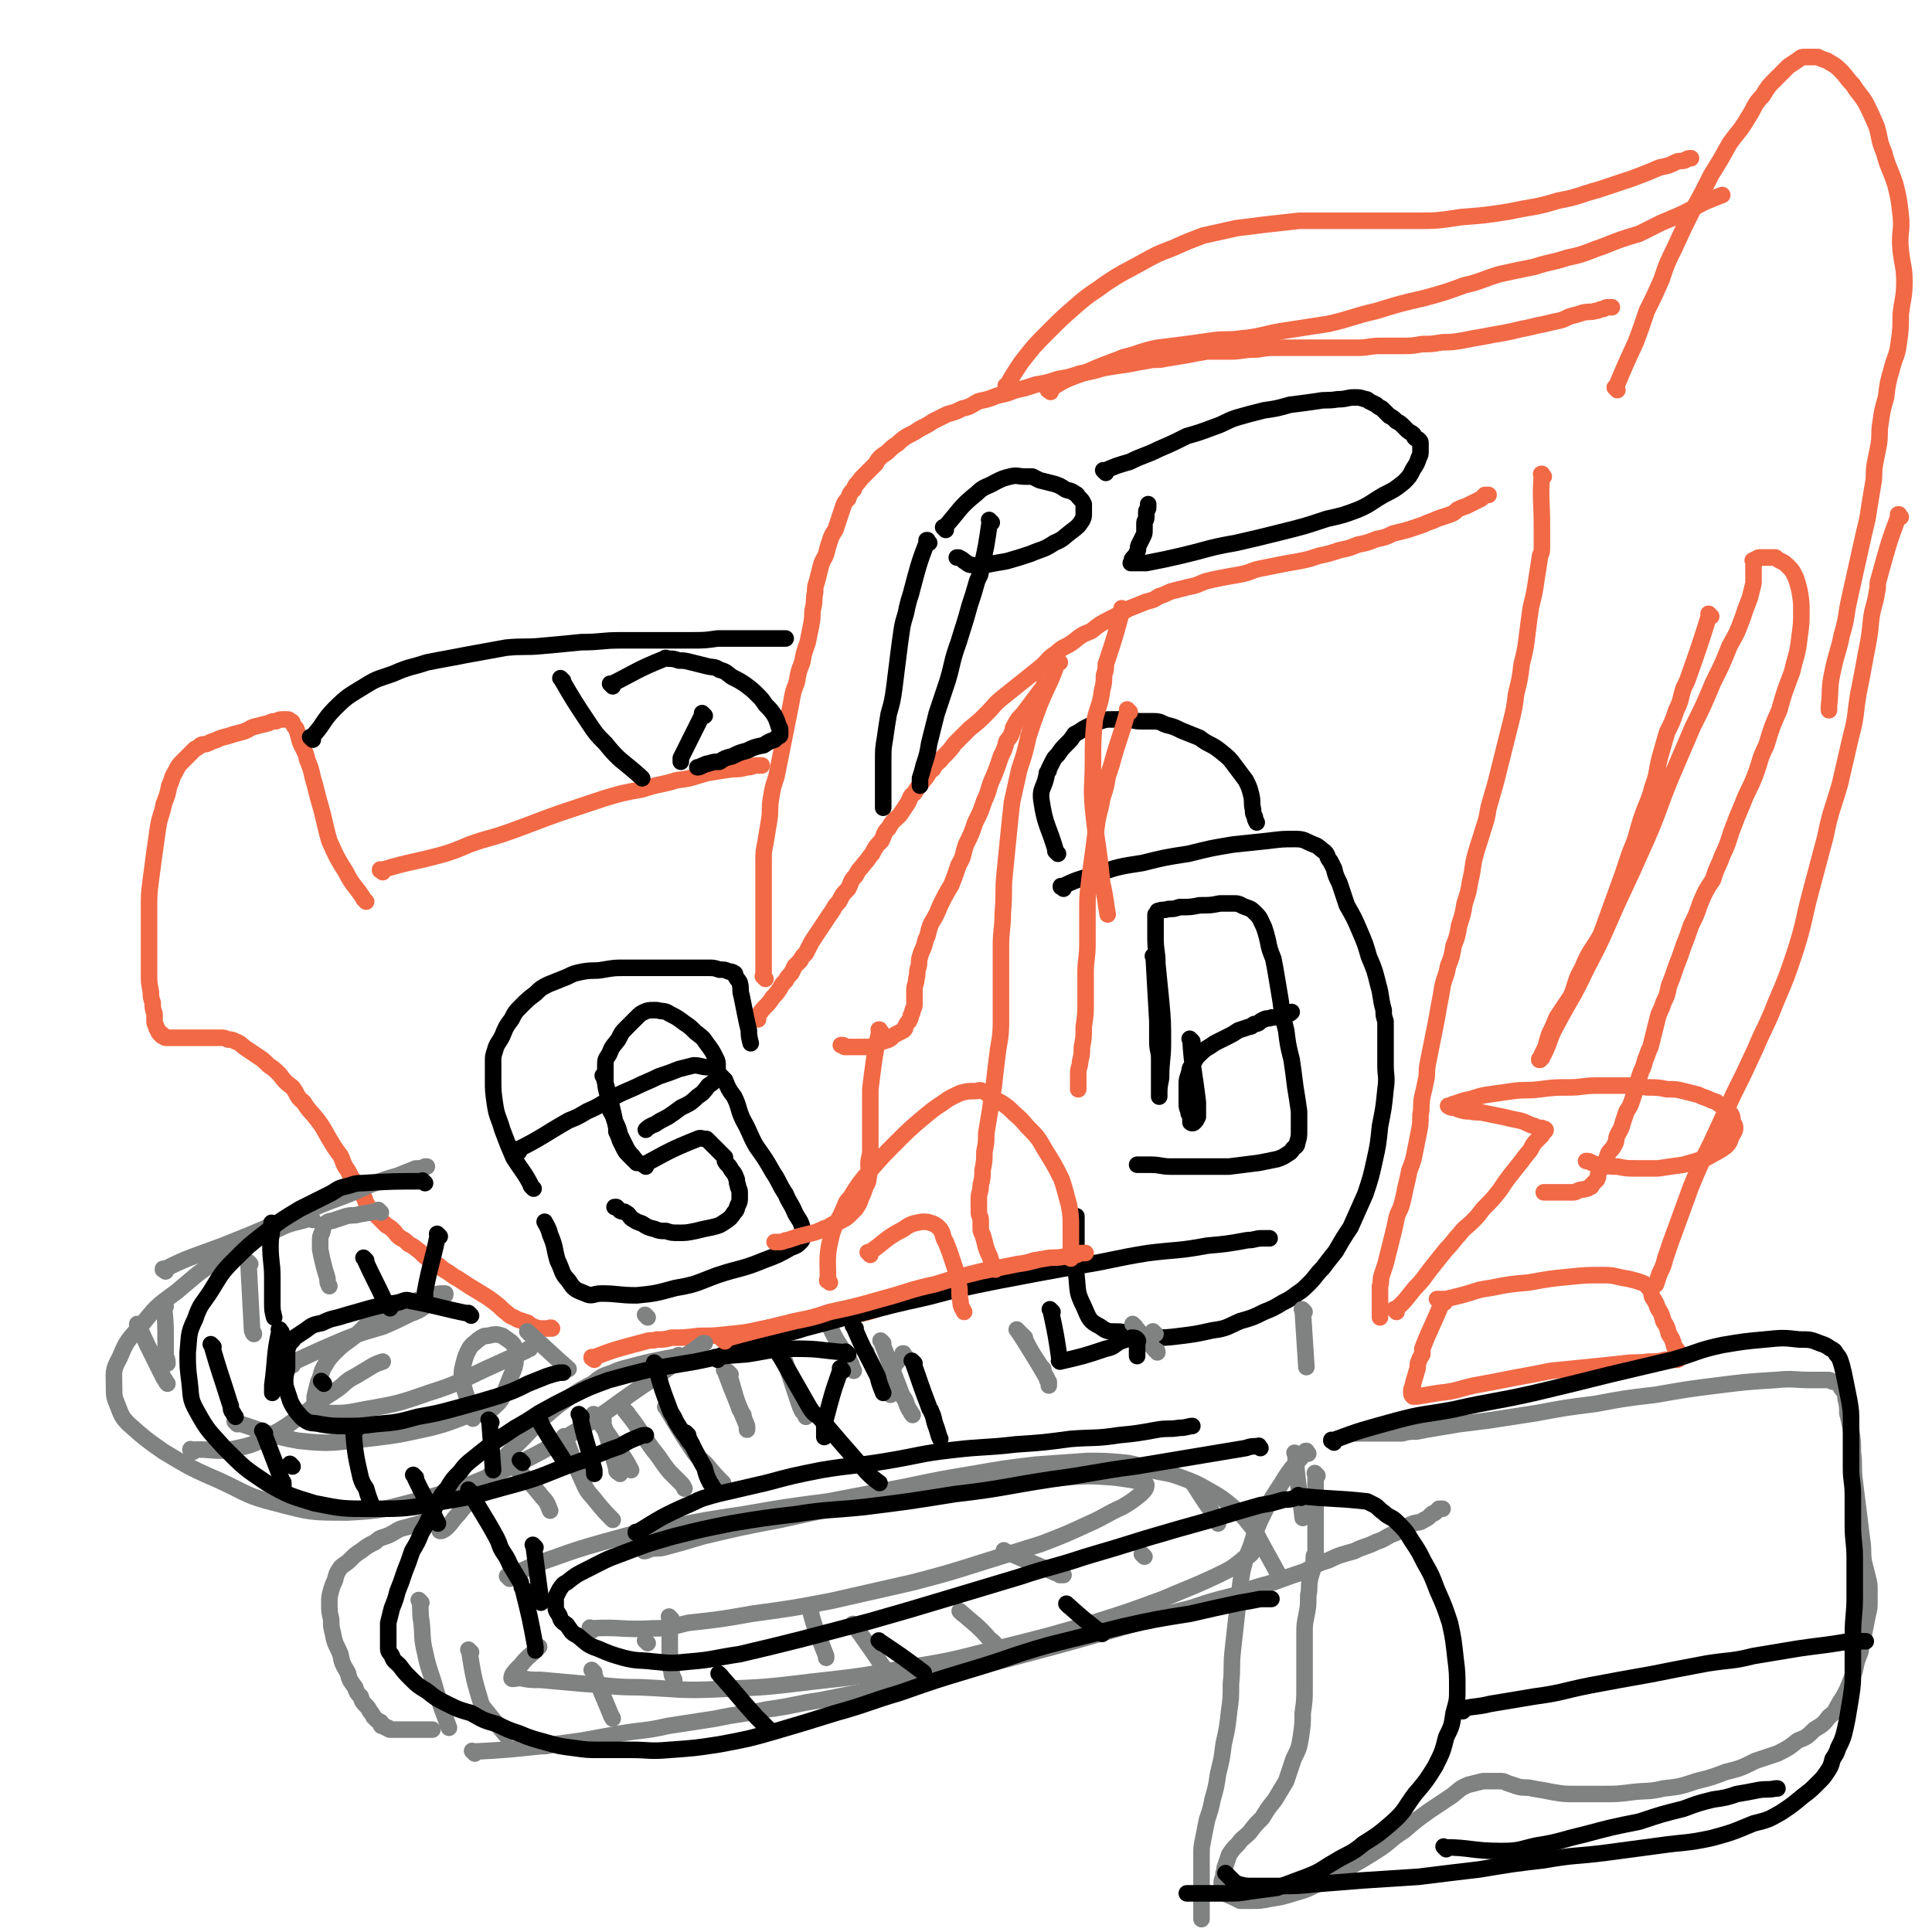 <svg viewBox='0 0 1050 1050' version='1.1' xmlns='http://www.w3.org/2000/svg' xmlns:xlink='http://www.w3.org/1999/xlink'><g fill='none' stroke='#F26946' stroke-width='9' stroke-linecap='round' stroke-linejoin='round'><path d='M416,532c-1,-1 -1,-1 -1,-1 -1,-1 0,0 0,0 0,0 0,0 0,0 0,0 0,0 0,0 -1,-1 0,0 0,0 0,0 0,0 0,0 0,-13 0,-13 0,-26 0,-7 0,-7 0,-14 0,-2 0,-2 0,-5 0,0 0,0 0,-1 0,-1 0,-1 0,-2 0,-1 0,-1 0,-3 0,-2 0,-2 0,-4 0,-4 0,-4 0,-8 0,-5 0,-5 1,-10 1,-6 1,-6 2,-12 1,-6 0,-6 1,-12 1,-6 1,-6 3,-12 1,-5 1,-5 2,-10 1,-5 1,-5 2,-10 1,-5 1,-5 2,-10 1,-5 1,-5 2,-10 1,-6 1,-6 3,-11 1,-6 1,-6 3,-11 1,-6 1,-5 3,-11 1,-5 1,-5 2,-10 1,-5 0,-5 1,-9 1,-4 0,-4 1,-8 0,-3 0,-3 1,-6 1,-4 1,-4 2,-8 1,-4 2,-4 3,-7 1,-4 1,-4 2,-7 1,-3 1,-3 3,-6 1,-3 1,-3 2,-6 1,-3 1,-3 2,-6 1,-3 1,-3 3,-5 1,-3 1,-3 3,-5 1,-3 2,-3 4,-6 2,-2 2,-2 4,-4 2,-2 2,-2 4,-4 1,-2 1,-2 3,-4 1,-1 2,-1 4,-3 2,-2 2,-2 5,-4 2,-2 2,-2 5,-4 4,-2 4,-2 7,-4 4,-2 4,-2 7,-4 4,-2 4,-2 8,-4 4,-1 4,-1 8,-3 5,-1 5,-2 9,-4 5,-1 5,-1 10,-3 5,-1 5,-1 10,-3 5,-1 5,-1 11,-3 6,-1 6,-1 12,-3 6,-1 6,-1 12,-3 6,-1 6,-1 13,-3 6,-1 6,-1 13,-2 5,-1 5,-1 11,-2 4,-1 5,0 9,-1 6,-1 6,-1 12,-2 5,-1 5,-1 11,-2 6,0 6,0 13,0 6,0 6,-1 12,-1 5,0 5,-1 11,-1 6,0 6,0 12,0 6,0 6,0 12,0 5,0 5,0 11,0 5,0 5,0 11,0 6,0 6,-1 12,-1 6,0 6,0 12,0 5,0 5,0 11,-1 5,0 5,0 11,-1 5,0 5,0 11,-1 5,-1 5,-1 11,-2 5,-1 5,-1 11,-2 5,-1 5,-1 9,-2 5,-1 5,-1 9,-2 5,-1 5,-1 9,-2 5,-1 5,-1 9,-3 4,-1 4,-1 7,-2 4,-1 4,0 7,-1 2,0 2,-1 4,-1 1,0 1,-1 3,-1 1,0 1,0 2,0 '/><path d='M412,554c-1,-1 -1,-1 -1,-1 -1,-1 0,0 0,0 0,0 0,0 0,0 0,0 0,0 0,0 -1,-1 0,0 0,0 0,0 0,0 0,0 0,0 0,0 0,0 -1,-1 0,0 0,0 0,0 0,0 0,0 0,0 0,0 0,0 -1,-1 0,0 0,0 2,-2 2,-3 5,-6 2,-2 2,-2 4,-5 2,-2 2,-2 4,-5 1,-2 1,-2 3,-4 1,-2 1,-2 3,-4 1,-2 1,-2 2,-4 1,-1 1,-1 3,-3 1,-2 1,-2 3,-4 1,-2 1,-2 2,-4 1,-2 1,-2 3,-5 2,-3 2,-3 4,-6 2,-3 2,-3 4,-6 3,-4 2,-4 5,-7 2,-4 2,-4 5,-7 2,-4 1,-4 4,-7 2,-4 2,-3 5,-7 2,-2 2,-3 4,-5 2,-4 2,-4 5,-7 2,-4 1,-4 4,-7 2,-4 3,-4 6,-7 2,-3 2,-3 4,-6 2,-3 1,-4 4,-6 2,-4 3,-4 5,-7 3,-3 2,-4 5,-6 2,-4 3,-3 5,-6 4,-4 4,-4 7,-8 4,-4 4,-4 8,-8 5,-4 5,-4 9,-8 5,-5 4,-5 9,-9 5,-4 5,-4 10,-8 5,-4 5,-4 10,-8 5,-4 4,-5 9,-8 4,-4 5,-3 9,-6 5,-4 5,-4 10,-6 5,-4 5,-4 11,-7 4,-2 4,-2 9,-5 5,-2 5,-2 10,-4 4,-1 4,-1 7,-3 4,-1 4,-2 8,-3 4,-1 4,-1 8,-2 5,-1 4,-1 9,-3 4,-1 4,-1 9,-2 5,-1 6,-1 11,-2 5,-1 5,-2 10,-3 5,-1 5,-1 10,-2 5,-1 5,-1 11,-2 5,-1 5,-1 11,-3 5,-1 5,-1 11,-3 5,-1 5,-1 10,-3 5,-1 5,-1 10,-3 5,-1 5,-1 9,-3 4,-1 4,-1 8,-2 3,-1 3,-1 6,-2 3,-1 3,-1 5,-2 3,-1 3,-1 5,-2 3,-1 3,-1 6,-2 3,-1 3,-1 5,-3 2,-1 2,-1 5,-2 2,-1 2,-1 4,-2 2,-1 2,-1 4,-2 1,-1 1,-1 2,-2 1,0 1,0 2,0 '/><path d='M839,259c-1,-1 -1,-1 -1,-1 -1,-1 0,0 0,0 0,0 0,0 0,0 0,0 0,-1 0,0 -1,13 0,14 0,28 0,5 0,6 0,11 0,3 0,3 -1,5 -1,7 -1,7 -2,13 -1,7 -1,7 -3,15 -1,7 -1,7 -2,15 -1,8 -1,8 -3,16 -1,8 -1,8 -3,16 -1,8 -1,8 -3,16 -2,8 -2,8 -4,16 -2,8 -2,8 -4,16 -2,7 -2,7 -4,14 -1,6 -1,6 -3,12 -2,7 -2,6 -4,13 -2,7 -1,7 -3,15 -1,6 -1,6 -3,12 -1,6 -1,6 -3,12 -1,6 -1,6 -3,11 -1,6 -1,6 -3,11 -1,6 -2,6 -3,11 -1,6 -1,6 -2,11 -1,6 -1,6 -2,11 -1,5 -1,5 -2,10 -1,5 -1,5 -2,10 -1,5 0,5 -1,9 -1,5 -1,5 -2,9 -1,5 0,5 -1,10 0,5 0,5 -1,10 -1,5 -1,5 -2,10 -1,5 -1,5 -3,10 -1,5 -1,5 -2,9 -1,5 -1,5 -2,9 -1,4 -2,4 -3,8 -1,5 -1,5 -2,9 -1,4 -1,4 -2,8 -1,4 -1,4 -2,8 -1,3 -1,3 -2,6 -1,3 0,3 -1,6 0,3 0,3 0,6 0,1 0,1 0,3 0,1 0,1 0,2 0,0 0,0 0,1 0,1 0,1 0,3 0,1 0,1 0,2 '/><path d='M1033,281c-1,-1 -1,-1 -1,-1 -1,-1 0,0 0,0 0,0 0,0 0,0 0,0 0,-1 0,0 -6,16 -6,17 -11,35 -1,3 0,3 -1,7 -1,7 -2,7 -3,14 -1,10 -1,10 -3,20 -2,11 -2,11 -4,21 -2,12 -1,12 -4,23 -3,13 -3,13 -6,26 -4,14 -5,14 -8,29 -4,15 -4,15 -8,30 -4,15 -3,15 -8,31 -5,15 -5,15 -11,29 -5,13 -6,13 -11,25 -6,13 -6,13 -12,25 -6,13 -6,13 -12,26 -6,12 -6,12 -11,24 -4,11 -4,11 -8,22 -3,8 -3,8 -6,17 -1,4 -1,4 -3,8 -1,3 -1,3 -2,6 0,0 0,0 0,0 '/><path d='M879,212c-1,-1 -1,-1 -1,-1 -1,-1 0,0 0,0 0,0 0,0 0,0 0,0 0,0 0,0 -1,-1 0,0 0,0 0,0 0,0 0,0 5,-12 5,-12 11,-25 3,-8 3,-8 6,-17 4,-8 4,-8 8,-17 3,-9 3,-9 7,-17 5,-11 5,-11 10,-21 5,-9 5,-9 10,-19 5,-8 5,-8 10,-17 5,-7 6,-7 10,-14 4,-6 3,-7 8,-12 3,-5 3,-5 7,-9 4,-4 4,-4 7,-7 3,-2 3,-2 6,-4 1,-1 1,-1 3,-1 2,0 2,0 4,0 1,0 1,0 3,0 2,1 2,1 5,2 3,2 4,2 7,5 4,4 3,4 7,8 3,5 4,5 7,10 3,6 3,6 6,13 2,7 1,7 4,14 2,8 3,8 6,17 2,8 2,8 3,17 1,9 -1,9 0,19 1,9 2,9 2,17 0,9 -1,9 -2,18 0,7 0,8 -1,15 -1,8 -2,7 -4,15 -2,7 -2,7 -3,15 -2,7 -2,7 -3,14 -1,6 0,6 -1,12 -1,5 -1,5 -2,10 -1,6 0,6 -1,11 -1,6 -1,6 -2,12 -1,7 -1,7 -3,15 -2,9 -2,9 -4,18 -2,9 -2,9 -4,18 -2,9 -1,9 -4,19 -2,10 -3,10 -5,20 -2,9 -1,10 -2,19 0,1 0,1 0,2 '/><path d='M548,211c-1,-1 -1,-1 -1,-1 -1,-1 0,0 0,0 0,0 0,0 0,0 0,0 0,0 0,0 -1,-1 0,0 0,0 0,0 0,0 0,0 4,-7 4,-7 8,-13 7,-9 7,-9 15,-17 7,-7 7,-7 15,-14 8,-7 8,-6 16,-12 9,-6 10,-6 19,-11 9,-5 9,-5 17,-8 9,-4 9,-4 17,-7 9,-2 9,-2 18,-4 8,-1 8,-1 16,-2 9,-1 9,-1 18,-2 10,0 10,0 19,0 10,0 10,0 20,0 11,0 11,0 23,0 13,0 13,0 26,-2 13,-1 13,-1 26,-3 14,-3 14,-2 27,-6 11,-2 11,-3 22,-6 9,-3 9,-3 18,-6 8,-3 8,-3 15,-6 5,-1 5,-1 9,-3 2,-1 3,0 5,-1 1,-1 2,-1 3,-1 '/><path d='M571,213c-1,-1 -1,-1 -1,-1 -1,-1 0,0 0,0 0,0 0,0 0,0 0,0 -1,0 0,0 9,-6 10,-6 21,-10 9,-4 10,-4 20,-8 9,-2 8,-3 18,-5 8,-1 8,-1 16,-2 7,-1 7,-1 14,-2 8,-1 8,0 15,-1 11,-1 11,-2 22,-4 13,-2 13,-2 26,-4 13,-3 13,-4 26,-7 13,-4 13,-4 26,-7 11,-3 11,-3 22,-7 9,-2 9,-3 19,-6 9,-2 9,-2 19,-4 9,-3 9,-2 18,-5 10,-2 10,-3 19,-6 10,-4 10,-4 20,-7 6,-3 6,-3 12,-6 12,-5 12,-5 23,-11 5,-2 7,-3 10,-4 '/><path d='M930,335c-1,-1 -1,-1 -1,-1 -1,-1 0,0 0,0 0,0 0,0 0,0 0,0 0,0 0,0 -1,-1 0,0 0,0 0,0 0,0 0,0 -5,16 -5,16 -11,33 -1,3 -1,3 -3,7 -2,6 -1,6 -4,12 -2,6 -2,6 -5,12 -2,7 -2,7 -4,14 -2,8 -1,8 -4,16 -2,8 -3,8 -6,17 -3,9 -2,9 -6,18 -4,12 -4,12 -8,23 -4,11 -4,11 -8,22 -5,9 -6,8 -10,18 -4,7 -3,7 -6,15 -4,6 -4,6 -8,12 -2,5 -2,5 -4,9 -1,3 -1,3 -2,7 -1,2 -1,2 -2,4 0,1 0,1 0,2 0,0 -1,0 -1,0 0,0 0,1 0,1 0,0 0,0 0,0 0,0 0,0 0,0 -1,-1 0,0 0,0 0,0 0,0 0,0 0,0 -1,0 0,0 0,-2 1,-2 2,-3 4,-8 3,-9 7,-16 8,-15 9,-15 16,-30 9,-17 9,-18 17,-36 8,-17 8,-17 16,-35 7,-16 6,-16 13,-33 6,-14 6,-14 12,-28 6,-12 6,-12 11,-24 5,-10 5,-10 9,-20 4,-7 4,-7 7,-15 2,-6 2,-6 4,-11 1,-4 1,-4 2,-8 0,-3 0,-3 0,-6 0,-1 0,-1 0,-3 0,-1 0,-1 0,-3 0,0 0,0 0,0 0,0 0,0 0,0 0,0 0,0 0,0 -1,-1 0,0 0,0 0,0 0,-1 1,-1 0,0 0,0 1,0 0,0 0,-1 1,-1 1,0 1,0 3,0 1,0 1,0 2,0 1,0 1,0 2,0 1,0 1,0 2,0 1,1 1,1 3,2 2,1 2,1 4,3 2,2 2,2 4,6 1,3 1,3 2,7 1,6 1,6 1,11 0,7 0,7 -1,14 -1,10 -2,10 -4,19 -4,11 -4,10 -7,21 -4,9 -4,9 -7,19 -4,8 -3,8 -6,16 -3,8 -4,8 -7,16 -3,7 -3,7 -6,15 -2,6 -2,7 -5,13 -2,6 -3,6 -5,13 -4,6 -4,6 -7,13 -2,6 -2,6 -5,12 -2,6 -2,6 -4,11 -2,6 -2,6 -4,11 -2,6 -2,6 -4,11 -1,5 -1,5 -3,9 -1,4 -2,4 -3,8 -1,4 -1,4 -2,8 -1,4 -1,4 -2,8 -1,2 -1,2 -2,5 -1,2 -1,3 -2,6 -1,2 -1,2 -2,5 -1,3 -1,3 -2,7 -1,3 -1,3 -2,6 -1,3 -1,3 -3,6 -1,3 -1,3 -2,6 -1,4 -1,3 -3,7 -1,2 0,3 -2,6 -1,2 -2,2 -3,4 -1,3 -1,3 -2,6 -1,2 -2,2 -3,4 -1,2 0,2 -1,4 -1,1 -1,1 -2,2 0,0 0,0 -1,1 0,1 0,1 -1,1 -1,1 -1,1 -2,1 -2,1 -2,0 -4,1 -1,0 -1,1 -3,1 -2,0 -2,0 -4,0 -2,0 -2,0 -4,0 -1,0 -1,0 -2,0 -1,0 -1,0 -3,0 0,0 0,0 -1,0 -1,0 -1,0 -2,0 0,0 0,0 0,0 '/><path d='M759,713c-1,-1 -1,-1 -1,-1 -1,-1 0,0 0,0 0,0 0,0 0,0 0,0 0,0 0,0 -1,-1 0,0 0,0 0,0 0,0 0,0 0,0 0,0 0,0 -1,-1 0,0 0,0 0,0 0,0 0,0 0,0 0,0 0,0 -1,-1 0,0 0,0 6,-5 6,-6 11,-12 5,-5 5,-6 9,-11 4,-5 4,-5 8,-10 4,-4 4,-5 7,-8 3,-4 4,-4 7,-7 3,-3 3,-3 6,-7 5,-5 5,-5 9,-10 4,-6 4,-6 8,-11 4,-5 4,-5 7,-9 3,-3 2,-4 5,-7 1,-1 1,-1 3,-3 0,-1 0,-1 1,-2 0,0 1,0 1,-1 0,0 0,0 0,0 0,0 0,0 0,0 0,0 0,0 0,0 -1,-1 0,0 0,0 0,0 0,0 0,0 0,0 0,0 0,0 -1,-1 0,0 0,0 0,0 -1,0 -2,-1 -2,0 -2,0 -4,-1 -4,-1 -4,-2 -8,-3 -5,-1 -5,-1 -9,-2 -5,-1 -5,-1 -10,-2 -4,-1 -4,0 -8,-1 -3,0 -3,0 -6,-1 -1,0 -1,-1 -3,-1 -1,0 -2,0 -3,-1 0,0 1,0 1,0 1,0 1,-1 2,-1 3,-1 3,-1 6,-2 6,-1 6,-2 12,-3 7,-1 7,-1 14,-2 7,-1 7,0 15,-1 8,-1 8,-1 16,-1 7,0 7,-1 15,-1 7,0 7,0 14,0 7,0 7,0 13,1 6,0 6,0 11,1 5,0 5,0 9,1 4,1 4,1 8,2 2,1 2,1 5,2 2,1 2,1 5,2 1,1 1,1 3,2 1,1 1,1 2,2 1,1 2,1 3,3 1,2 0,2 1,4 0,1 1,1 1,3 0,1 0,1 -1,3 -2,3 -1,4 -4,7 -4,3 -5,3 -10,6 -6,2 -6,2 -13,4 -7,1 -7,1 -14,2 -6,0 -6,0 -12,0 -5,0 -5,0 -10,-1 -4,0 -4,0 -9,-1 -2,0 -2,0 -5,-1 -1,-1 -2,-1 -3,-1 '/><path d='M785,708c-1,-1 -1,-1 -1,-1 -1,-1 0,0 0,0 0,0 0,0 0,0 0,0 0,0 0,0 -1,-1 0,0 0,0 -5,13 -6,13 -11,26 0,1 0,1 0,3 -1,2 -1,1 -2,4 -1,2 0,3 -1,5 -1,4 -1,3 -2,7 0,2 -1,2 -1,4 0,2 0,2 1,3 1,0 1,0 2,0 6,-1 6,-1 12,-2 10,-1 10,-2 19,-4 11,-2 11,-2 21,-4 11,-2 11,-2 21,-4 10,-1 10,-1 20,-2 10,-1 10,-1 19,-2 7,-1 7,0 14,-1 5,0 5,0 9,-1 3,0 3,0 6,0 1,0 1,0 2,-1 0,0 0,0 0,-1 0,0 0,0 0,0 0,0 0,0 0,0 -1,-3 -1,-3 -3,-5 -1,-4 -1,-4 -3,-7 -1,-4 -1,-4 -3,-7 -1,-4 -1,-4 -3,-7 -1,-3 -1,-3 -3,-6 -1,-3 0,-3 -2,-5 -1,-1 -1,-2 -4,-3 -3,-1 -3,-1 -7,-2 -7,-1 -7,-2 -13,-2 -10,0 -10,0 -20,1 -10,1 -10,1 -21,3 -11,1 -11,1 -21,3 -8,1 -8,2 -16,4 -4,1 -4,1 -8,2 -3,0 -4,0 -5,0 '/><path d='M208,474c-1,-1 -1,-1 -1,-1 -1,-1 0,0 0,0 0,0 0,0 0,0 0,0 -1,0 0,0 16,-5 17,-4 35,-9 6,-2 6,-2 13,-5 11,-4 11,-3 22,-7 14,-5 13,-5 27,-10 12,-4 12,-4 24,-8 10,-3 10,-3 21,-5 9,-3 9,-2 19,-5 9,-1 9,-2 17,-4 6,-1 7,-1 13,-2 4,0 4,0 8,-1 3,0 3,-1 5,-1 1,0 2,0 3,0 '/><path d='M199,490c-1,-1 -1,-1 -1,-1 -1,-1 0,0 0,0 0,0 0,0 0,0 0,0 0,0 0,0 -1,-1 0,0 0,0 0,0 0,0 0,0 0,0 0,0 0,0 -5,-8 -6,-7 -10,-15 -5,-8 -5,-8 -9,-17 -2,-7 -2,-8 -4,-16 -2,-7 -2,-7 -4,-15 -2,-6 -1,-6 -4,-13 -1,-5 -2,-5 -4,-10 -1,-4 -1,-4 -2,-7 -1,-1 -1,-1 -2,-3 0,0 0,-1 -1,-1 -1,-1 -1,-1 -2,-1 -1,0 -1,0 -2,0 -2,0 -2,0 -4,1 -2,0 -2,0 -4,1 -4,1 -4,1 -8,2 -3,1 -3,2 -7,3 -4,1 -4,1 -7,2 -4,1 -4,1 -6,2 -3,1 -3,1 -5,2 -2,1 -2,0 -4,1 -1,1 -1,1 -3,2 -1,1 -1,1 -3,3 -2,2 -2,2 -4,4 -2,2 -2,2 -4,6 -2,3 -1,3 -3,7 -1,5 -1,5 -3,10 -1,6 -2,6 -3,12 -1,7 -1,7 -2,14 -1,8 -1,7 -2,15 -1,8 -1,8 -1,16 0,7 0,7 0,14 0,6 0,6 0,11 0,5 0,5 0,10 0,5 0,5 1,10 0,3 0,3 1,6 0,3 0,3 1,6 0,2 0,2 0,4 0,1 0,1 1,3 0,1 0,1 1,2 0,1 0,1 1,2 0,0 1,0 1,0 0,0 0,1 0,1 0,0 1,0 1,0 1,0 0,1 1,1 0,0 0,0 1,0 1,0 1,0 3,0 2,0 2,0 4,0 2,0 2,0 4,0 3,0 3,0 6,0 2,0 2,0 4,0 2,0 2,0 4,0 2,0 2,0 4,0 2,0 2,0 4,1 2,0 2,0 4,1 3,1 3,2 6,4 3,2 3,2 6,4 3,2 3,2 6,5 3,2 3,2 6,5 3,4 3,4 7,7 3,4 2,5 6,8 3,5 4,5 7,9 4,5 4,6 7,11 3,5 3,5 6,9 2,4 1,4 4,8 2,4 2,4 5,8 2,4 2,4 4,7 1,3 1,3 3,6 1,2 2,2 4,4 1,1 1,1 3,3 1,1 1,1 2,2 2,1 2,1 4,3 2,2 1,2 4,4 2,1 2,1 4,3 4,2 3,2 6,4 3,3 3,3 6,5 4,3 4,2 7,5 4,2 4,3 8,5 6,4 6,4 11,7 5,3 5,3 9,6 4,3 3,3 7,6 2,2 2,1 5,3 3,1 3,1 6,2 1,1 1,1 3,2 1,1 1,0 3,1 0,0 0,0 1,0 0,0 0,0 1,0 0,0 0,0 0,0 1,0 1,0 1,0 0,0 0,0 0,0 1,0 1,0 1,0 0,0 0,0 0,0 1,0 1,0 1,0 0,0 0,0 0,0 1,0 1,0 1,0 0,0 0,0 0,0 0,0 -1,0 0,0 0,-1 0,0 1,0 0,0 0,0 0,0 0,0 0,0 0,0 -1,-1 0,0 0,0 0,0 0,0 0,0 0,0 0,0 0,0 -1,-1 0,0 0,0 '/><path d='M323,739c-1,-1 -1,-1 -1,-1 -1,-1 0,0 0,0 0,0 0,0 0,0 0,0 -1,0 0,0 13,-5 14,-5 29,-9 3,-1 3,0 6,-1 4,0 4,0 8,-1 7,0 7,0 15,-1 8,0 8,0 17,-1 12,-1 12,-2 24,-4 13,-2 13,-1 26,-4 13,-2 13,-1 25,-4 10,-3 10,-4 20,-6 9,-3 9,-2 18,-5 8,-2 7,-2 15,-5 6,-2 6,-1 13,-4 5,-1 5,-2 11,-4 4,-1 4,0 8,-2 2,-1 2,-1 5,-2 1,0 1,0 3,0 0,0 0,0 0,0 '/></g>
<g fill='none' stroke='#000000' stroke-width='9' stroke-linecap='round' stroke-linejoin='round'><path d='M578,483c-1,-1 -1,-1 -1,-1 -1,-1 0,0 0,0 0,0 0,0 0,0 0,0 -1,0 0,0 8,-4 9,-4 19,-7 12,-4 12,-4 25,-6 12,-3 12,-3 25,-5 12,-3 12,-3 24,-5 9,-1 10,-1 19,-2 8,-1 8,-1 15,-1 5,0 5,1 10,3 3,1 3,2 6,4 2,2 1,3 3,5 1,2 1,2 2,4 1,4 1,4 3,8 2,6 2,6 4,12 4,7 4,7 7,14 3,7 3,7 5,14 3,7 3,7 5,15 2,7 1,7 3,14 0,3 0,3 1,6 0,12 0,12 0,24 0,6 1,6 0,13 -1,10 -1,10 -3,20 -1,10 -1,10 -3,19 -2,9 -2,9 -5,18 -4,9 -4,9 -8,18 -4,6 -4,6 -8,13 -4,5 -4,5 -7,9 -4,4 -4,5 -7,8 -4,4 -4,4 -7,6 -4,3 -4,3 -8,5 -5,3 -5,3 -10,5 -6,3 -6,3 -13,5 -7,3 -7,4 -15,5 -9,2 -9,2 -17,3 -8,1 -8,1 -17,1 -7,0 -7,-1 -14,-3 -7,-1 -8,1 -13,-3 -6,-3 -6,-4 -9,-11 -4,-8 -3,-8 -4,-17 -1,-9 0,-9 0,-18 0,-5 0,-5 0,-9 0,-3 0,-4 0,-5 '/><path d='M628,521c-1,-1 -1,-1 -1,-1 -1,-1 0,0 0,0 0,0 0,0 0,0 1,18 1,18 2,35 0,3 0,3 0,6 0,3 0,3 0,5 0,5 1,5 1,9 0,4 0,4 0,8 0,2 0,2 0,5 0,3 0,3 0,5 0,1 0,1 0,3 0,0 0,0 0,0 0,0 0,0 0,0 0,-5 0,-5 1,-10 0,-10 1,-10 1,-19 0,-12 0,-12 -1,-23 -1,-10 -1,-10 -2,-20 0,-7 -1,-7 -1,-14 0,-4 0,-4 0,-8 0,-2 0,-3 0,-5 0,0 0,0 1,-1 0,-1 0,-1 1,-1 2,-1 2,0 5,-1 3,0 3,0 6,-1 6,0 6,0 11,-1 6,0 6,0 11,-1 4,0 4,0 8,0 3,0 3,1 6,2 3,1 3,1 6,4 2,2 2,3 4,7 1,3 1,3 2,7 1,5 1,5 3,10 1,5 1,5 2,11 1,6 1,6 2,12 1,8 1,8 3,16 1,8 1,8 3,16 1,7 1,7 2,15 1,6 1,6 2,13 0,5 0,5 0,10 0,4 0,4 -1,7 0,2 -1,2 -2,3 -1,1 -1,2 -3,3 -3,2 -3,2 -6,3 -5,1 -5,1 -10,2 -8,1 -8,1 -16,2 -9,0 -9,0 -17,0 -7,0 -7,0 -15,0 -5,0 -5,-1 -11,-1 -4,0 -5,0 -7,0 '/><path d='M575,464c-1,-1 -1,-1 -1,-1 -1,-1 0,0 0,0 0,0 0,0 0,0 0,0 0,0 0,0 -4,-14 -6,-14 -8,-28 -1,-7 2,-7 3,-15 1,-1 1,-1 1,-2 1,-2 1,-2 2,-4 1,-2 1,-2 3,-4 2,-3 2,-3 5,-6 2,-2 2,-2 4,-5 2,-1 2,-1 5,-3 2,-1 2,-1 4,-2 2,-1 2,-1 5,-2 3,-1 3,-1 6,-1 4,0 4,0 7,0 5,0 5,1 9,1 4,0 4,0 7,0 4,0 4,1 7,2 4,1 4,1 8,3 5,2 5,2 10,4 5,4 6,3 11,7 5,4 5,4 8,8 3,4 3,4 6,8 2,4 2,4 3,8 1,4 0,4 1,8 0,2 0,2 1,4 0,1 0,1 1,3 0,0 0,0 0,0 '/><path d='M170,402c-1,-1 -1,-1 -1,-1 -1,-1 0,0 0,0 0,0 0,0 0,0 0,0 0,0 0,0 -1,-1 0,0 0,0 7,-7 6,-9 13,-16 7,-7 8,-7 16,-12 8,-5 8,-4 16,-7 9,-4 9,-3 18,-6 10,-2 11,-2 21,-4 11,-2 11,-2 22,-4 10,-1 10,0 20,-1 11,-1 11,-1 21,-2 11,0 11,-1 21,-1 10,0 10,0 19,0 10,0 10,0 19,0 8,0 8,0 15,-1 7,0 7,0 14,0 4,0 4,0 9,0 4,0 4,0 8,0 3,0 3,0 6,0 0,0 0,0 0,0 '/><path d='M282,626c-1,-1 -1,-1 -1,-1 -1,-1 0,0 0,0 0,0 0,0 0,0 0,0 0,0 0,0 -1,-1 0,0 0,0 14,-7 14,-8 28,-16 5,-2 5,-2 10,-5 7,-3 6,-3 13,-7 6,-3 6,-3 13,-6 6,-3 7,-3 13,-6 6,-2 6,-2 11,-4 4,-1 4,-1 8,-2 4,0 4,1 8,1 1,0 1,-1 3,0 1,1 1,1 2,3 2,2 2,2 4,4 2,5 2,5 5,9 3,6 2,7 5,13 4,7 3,7 7,14 5,7 5,7 9,14 4,6 3,6 7,12 2,5 3,5 5,10 2,4 3,4 4,8 1,3 0,3 0,6 0,1 0,1 -1,2 -2,2 -2,2 -5,3 -7,4 -7,4 -15,7 -12,5 -13,4 -25,8 -11,4 -11,5 -23,7 -11,3 -11,3 -21,4 -10,0 -10,-1 -19,-1 -5,0 -5,2 -9,0 -5,-2 -6,-2 -9,-7 -4,-4 -3,-5 -6,-11 -2,-7 -1,-7 -4,-14 -1,-4 -2,-5 -3,-7 '/><path d='M290,646c-1,-1 -1,-1 -1,-1 -1,-1 0,0 0,0 0,0 0,0 0,0 0,0 0,0 0,0 -1,-1 0,0 0,0 -4,-8 -5,-8 -10,-16 -3,-7 -3,-7 -6,-15 -2,-7 -3,-7 -4,-14 -1,-7 -1,-7 -1,-13 0,-5 0,-5 0,-10 0,-3 0,-3 1,-6 1,-4 2,-4 4,-8 2,-5 2,-5 5,-9 2,-4 2,-4 5,-7 4,-4 4,-4 8,-7 3,-3 3,-3 7,-5 5,-2 5,-2 10,-4 4,-2 4,-2 9,-3 6,-1 6,0 11,-1 6,-1 6,-1 11,-1 5,0 5,0 9,0 5,0 5,0 10,0 5,0 5,0 10,0 5,0 5,0 10,0 3,0 3,0 7,0 3,0 3,0 6,1 3,0 3,0 5,1 1,0 2,0 3,1 1,0 0,1 1,2 1,2 1,1 2,3 1,4 0,4 1,7 1,5 1,5 2,10 1,5 1,5 2,9 0,3 0,3 1,7 0,0 0,0 0,0 '/><path d='M601,257c-1,-1 -1,-1 -1,-1 -1,-1 0,0 0,0 0,0 0,0 0,0 0,0 0,0 0,0 -1,-1 0,0 0,0 0,0 0,0 0,0 0,0 0,0 0,0 -1,-1 0,0 0,0 0,0 0,0 0,0 0,0 0,0 0,0 -1,-1 0,0 0,0 0,0 0,0 0,0 0,0 0,0 0,0 -1,-1 0,0 0,0 0,0 0,0 0,0 0,0 0,0 0,0 -1,-1 0,0 0,0 0,0 0,0 0,0 7,-3 7,-3 14,-5 8,-4 8,-3 16,-7 7,-3 7,-3 15,-7 7,-2 7,-2 15,-5 6,-2 6,-3 12,-5 7,-2 7,-2 15,-4 7,-1 7,-1 14,-3 8,-1 8,-1 15,-2 5,-1 5,0 11,-1 5,0 5,-1 9,-1 3,0 3,0 6,1 1,0 1,0 2,1 2,1 2,1 4,2 1,1 1,1 3,2 2,2 2,2 4,4 2,1 2,1 4,3 2,1 2,1 4,3 1,1 1,1 2,2 1,1 2,1 3,2 1,1 0,1 1,2 1,1 1,0 2,1 1,1 1,1 1,2 0,1 0,1 0,2 0,1 0,1 0,2 0,2 0,2 -1,4 -1,3 -1,3 -3,6 -2,4 -2,4 -5,7 -5,4 -5,4 -11,7 -7,4 -7,5 -14,8 -8,3 -8,3 -17,5 -12,4 -12,4 -24,7 -12,3 -12,3 -25,6 -11,2 -11,2 -22,5 -8,2 -8,2 -17,4 -5,1 -5,1 -10,2 -3,0 -3,0 -7,0 0,0 0,0 -1,0 0,0 0,0 0,0 0,0 -1,0 0,0 0,-2 0,-2 1,-3 1,-1 1,-1 2,-3 1,-2 0,-2 1,-4 1,-2 1,-2 2,-4 1,-2 1,-2 1,-4 0,-2 0,-2 0,-4 0,-1 1,-1 1,-3 0,-1 0,-1 0,-3 0,-1 1,-1 1,-2 0,0 0,0 0,-1 0,-1 0,-1 0,-1 '/><path d='M505,295c-1,-1 -1,-1 -1,-1 -1,-1 0,0 0,0 0,0 0,0 0,0 0,0 0,-1 0,0 -5,13 -5,14 -9,29 -1,3 -1,3 -2,7 -1,6 -2,6 -3,13 -1,7 -1,7 -2,15 -1,8 -1,8 -2,16 -1,7 -1,7 -3,14 -1,6 -1,6 -2,13 -1,6 -1,6 -1,13 0,5 0,5 0,10 0,4 0,4 0,8 0,2 0,2 0,5 0,1 0,1 0,2 '/><path d='M539,284c-1,-1 -1,-1 -1,-1 -1,-1 0,0 0,0 0,0 0,0 0,0 0,0 0,0 0,0 -1,-1 0,0 0,0 -2,14 -2,14 -5,27 0,3 -1,3 -2,6 -2,7 -2,7 -4,13 -3,11 -3,10 -6,20 -4,11 -3,11 -6,21 -3,9 -3,9 -6,18 -2,8 -2,8 -4,16 -1,6 -1,6 -3,12 -1,4 -1,4 -2,7 0,2 0,3 0,4 '/><path d='M514,288c-1,-1 -1,-1 -1,-1 -1,-1 0,0 0,0 0,0 0,0 0,0 0,0 0,0 0,0 -1,-1 0,0 0,0 0,0 0,0 0,0 0,0 0,0 0,0 -1,-1 0,0 0,0 0,0 0,0 0,0 9,-10 8,-11 18,-19 4,-4 5,-3 10,-6 4,-2 4,-2 8,-3 4,-1 4,0 8,0 2,0 2,0 4,0 2,1 2,1 4,2 4,1 4,1 8,2 3,1 3,1 6,3 2,1 2,0 5,2 2,1 1,1 3,3 1,1 1,1 2,3 0,1 0,1 0,2 0,1 0,1 0,3 0,2 0,2 -1,4 -2,3 -2,3 -6,6 -4,3 -4,4 -9,6 -6,4 -6,3 -13,6 -6,2 -6,2 -13,4 -6,1 -6,1 -11,2 -4,0 -4,1 -8,0 -2,0 -2,-1 -4,-2 -1,-1 -1,-1 -3,-2 -1,0 -1,0 -1,0 '/></g>
<g fill='none' stroke='#808282' stroke-width='9' stroke-linecap='round' stroke-linejoin='round'><path d='M370,738c-1,-1 -1,-1 -1,-1 -1,-1 0,0 0,0 0,0 0,0 0,0 0,0 0,0 0,0 -1,-1 0,0 0,0 0,0 0,0 0,0 0,0 0,-1 0,0 -16,3 -16,3 -31,7 -3,1 -3,1 -5,2 -6,2 -6,2 -11,6 -6,3 -6,3 -12,7 -7,5 -7,5 -14,11 -6,5 -6,6 -11,11 -8,8 -8,8 -16,17 -6,7 -5,8 -11,15 -5,5 -5,5 -9,10 -3,3 -3,4 -6,7 -1,1 -1,1 -3,2 0,0 0,0 -1,0 0,0 0,0 0,0 0,0 0,-1 0,-1 0,-1 0,-1 -1,-2 0,0 0,-1 -1,-1 -1,-1 -1,-1 -2,-1 -1,0 -1,0 -2,0 -2,0 -2,0 -5,1 -3,1 -4,1 -7,2 -5,1 -5,2 -9,4 -4,2 -5,1 -8,4 -4,2 -4,2 -8,5 -3,2 -3,2 -6,5 -2,2 -3,2 -5,4 -2,3 -2,3 -3,7 -1,2 -1,2 -2,5 -1,4 -1,4 -1,7 0,5 0,5 1,9 0,4 0,4 1,8 1,6 2,6 4,11 1,5 1,5 4,10 1,4 1,4 4,8 1,3 1,3 3,5 1,3 1,3 3,5 1,1 1,1 2,3 1,1 1,1 2,3 1,1 1,1 2,2 1,1 1,0 2,1 0,0 0,1 0,1 0,1 0,1 1,1 0,0 0,0 1,0 0,0 0,1 1,1 0,0 0,0 1,0 0,0 0,1 1,1 1,0 1,0 3,0 2,0 2,0 5,0 2,0 2,0 4,0 2,0 2,0 5,0 1,0 1,0 3,0 1,0 2,0 3,0 '/><path d='M258,953c-1,-1 -1,-1 -1,-1 -1,-1 0,0 0,0 0,0 0,0 0,0 0,0 0,0 0,0 -1,-1 0,0 0,0 18,-1 18,-1 37,-3 3,0 3,0 7,-1 8,-1 8,-1 15,-2 11,-2 11,-2 22,-4 12,-2 12,-1 25,-4 13,-2 13,-2 26,-4 14,-3 14,-2 28,-5 15,-2 15,-3 29,-5 15,-3 15,-3 31,-6 14,-3 14,-3 28,-6 15,-3 15,-4 30,-7 15,-4 15,-4 30,-8 15,-4 15,-4 29,-8 14,-4 14,-4 28,-8 13,-4 13,-4 25,-7 12,-4 12,-4 24,-7 10,-4 10,-4 21,-7 8,-3 8,-3 17,-6 6,-3 6,-4 13,-6 6,-3 7,-3 14,-5 6,-3 6,-2 12,-5 6,-2 5,-3 11,-5 4,-3 4,-3 9,-5 3,-1 3,0 6,-2 2,-1 2,-1 4,-3 1,-1 1,0 2,-1 1,-1 1,-1 2,-2 1,0 1,0 2,0 '/><path d='M716,802c-1,-1 -1,-1 -1,-1 -1,-1 0,0 0,0 0,0 0,0 0,0 0,0 0,0 0,0 -1,-1 0,0 0,0 0,20 0,20 0,40 0,2 0,2 0,3 0,1 -1,1 -1,2 0,2 0,2 0,5 -1,4 -1,3 -2,7 -1,5 0,5 -1,9 0,6 0,6 -1,11 -1,5 -1,5 -1,10 0,5 0,5 0,9 0,5 0,5 0,9 0,6 0,6 0,11 0,7 0,7 -1,14 0,6 0,6 -1,13 -1,6 -1,6 -4,12 -2,6 -2,6 -4,12 -3,5 -3,5 -6,10 -4,5 -4,5 -7,10 -4,4 -4,4 -7,8 -3,3 -4,3 -6,6 -3,3 -3,3 -5,6 -1,3 -1,3 -2,6 -1,2 0,2 -1,4 0,3 -1,3 -1,5 0,1 0,1 0,2 0,1 0,1 1,2 0,1 0,1 1,2 1,1 2,1 4,2 2,1 2,1 4,2 3,0 3,0 6,0 5,0 5,0 10,-1 6,-1 7,-1 13,-3 7,-2 7,-2 13,-5 8,-3 8,-4 15,-8 9,-5 9,-5 17,-10 8,-5 7,-6 15,-11 7,-6 7,-6 14,-11 6,-4 6,-4 12,-8 4,-3 4,-4 9,-6 4,-1 4,-1 8,-2 3,0 3,0 6,0 2,0 2,0 3,0 2,0 2,0 4,1 3,1 3,1 6,2 4,1 4,0 8,1 6,1 6,1 11,2 6,1 6,1 13,1 7,0 7,0 14,0 8,0 8,0 16,-1 8,-1 9,0 17,-2 9,-1 9,-1 18,-4 8,-2 8,-2 16,-5 8,-2 8,-2 16,-6 6,-2 6,-2 12,-4 6,-3 6,-3 11,-7 5,-2 5,-2 9,-6 5,-3 5,-3 8,-7 4,-3 3,-3 6,-8 2,-3 2,-3 4,-7 2,-5 2,-5 4,-10 1,-5 1,-5 3,-10 1,-5 1,-5 2,-10 1,-5 1,-5 2,-10 1,-4 1,-4 1,-8 0,-3 0,-3 0,-6 0,-3 0,-3 -1,-7 -1,-4 -1,-4 -2,-8 -1,-6 0,-6 -1,-12 -1,-8 -1,-8 -2,-16 -1,-8 -1,-8 -2,-16 -1,-8 0,-8 -1,-16 0,-6 0,-6 -1,-12 -1,-5 -1,-5 -2,-9 0,-4 0,-4 -1,-8 0,-2 0,-2 -1,-4 -1,-1 -1,-1 -2,-3 0,0 0,-1 -1,-1 -1,-1 -1,-1 -2,-1 -2,0 -2,-1 -3,-1 -5,0 -5,0 -10,0 -9,0 -9,-1 -19,0 -16,1 -16,1 -32,3 -16,2 -16,2 -33,5 -17,2 -17,2 -33,5 -16,2 -16,2 -32,5 -13,2 -13,2 -26,4 -8,1 -8,1 -16,2 -6,1 -6,1 -12,2 -6,1 -6,1 -11,2 -4,0 -4,0 -8,1 -3,0 -3,0 -6,0 -3,0 -3,0 -5,0 -1,0 -1,0 -2,0 -1,0 -1,0 -2,0 -1,0 -1,0 -2,0 -1,0 -1,0 -2,0 -1,0 -1,0 -2,0 0,0 0,0 -1,0 0,0 0,0 -1,0 0,0 0,0 -1,0 0,0 0,0 -1,0 0,0 0,0 -1,0 0,0 0,0 0,0 '/><path d='M711,790c-1,-1 -1,-1 -1,-1 -1,-1 0,0 0,0 0,0 0,0 0,0 0,0 0,0 0,0 -1,-1 0,0 0,0 0,0 0,0 0,0 0,0 0,-1 0,0 -7,8 -8,8 -14,18 -4,6 -4,6 -8,13 -3,6 -3,6 -6,13 -2,7 -2,7 -5,14 -2,7 -2,7 -3,15 -1,8 -1,8 -2,17 -1,9 -1,9 -2,18 -1,9 0,9 -1,18 0,8 0,8 -1,15 -1,9 -1,9 -3,18 -1,8 -1,8 -3,16 -1,7 -1,7 -3,14 -1,5 -1,5 -3,11 -1,5 -1,5 -2,10 -1,5 -1,5 -1,9 0,3 0,3 0,5 0,4 0,4 0,8 0,4 0,4 0,8 0,4 0,4 0,8 0,3 0,4 0,6 '/><path d='M279,796c-1,-1 -1,-1 -1,-1 -1,-1 0,0 0,0 0,0 0,0 0,0 0,0 -1,-1 0,0 7,8 9,9 17,19 3,3 3,5 4,7 '/><path d='M341,768c-1,-1 -1,-1 -1,-1 -1,-1 0,0 0,0 0,0 0,0 0,0 0,0 0,0 0,0 -1,-1 0,0 0,0 8,10 7,10 15,21 5,6 4,6 9,12 3,3 3,3 6,6 1,1 1,1 2,3 0,0 0,0 0,0 '/><path d='M363,766c-1,-1 -1,-1 -1,-1 -1,-1 0,0 0,0 0,0 0,0 0,0 0,0 -1,-1 0,0 6,10 7,12 15,24 3,4 3,3 7,7 4,5 6,7 9,10 '/><path d='M328,772c-1,-1 -1,-1 -1,-1 -1,-1 0,0 0,0 0,0 0,0 0,0 0,0 0,0 0,0 -1,-1 0,0 0,0 4,13 4,13 8,27 0,0 0,1 0,1 0,1 1,1 2,2 '/><path d='M308,782c-1,-1 -1,-1 -1,-1 -1,-1 0,0 0,0 0,0 0,0 0,0 5,13 5,14 11,27 2,4 3,4 6,8 4,5 6,7 9,10 '/><path d='M324,770c-1,-1 -1,-1 -1,-1 -1,-1 0,0 0,0 0,0 0,0 0,0 0,0 -1,-1 0,0 7,10 8,11 16,23 2,3 3,5 4,7 '/><path d='M397,747c-1,-1 -1,-1 -1,-1 -1,-1 0,0 0,0 0,0 0,0 0,0 2,7 2,7 4,14 1,3 1,3 2,6 1,1 1,2 2,3 '/><path d='M425,733c-1,-1 -1,-1 -1,-1 -1,-1 0,0 0,0 0,0 0,0 0,0 4,12 4,12 8,24 1,3 1,3 2,6 1,3 1,3 2,5 1,1 1,1 2,3 0,0 0,0 0,0 '/><path d='M480,730c-1,-1 -1,-1 -1,-1 -1,-1 0,0 0,0 0,0 0,0 0,0 5,13 5,13 10,26 1,3 1,3 3,6 1,3 1,3 2,5 1,1 1,2 2,3 '/><path d='M557,727c-1,-1 -1,-1 -1,-1 -1,-1 0,0 0,0 0,0 0,0 0,0 0,0 -1,-1 0,0 5,10 6,11 13,23 0,1 0,1 1,2 0,1 0,1 0,2 '/><path d='M628,725c-1,-1 -1,-1 -1,-1 -1,-1 0,0 0,0 0,0 0,0 0,0 0,0 0,0 0,0 -1,-1 0,0 0,0 0,0 0,0 0,0 0,0 0,0 0,0 -1,-1 0,0 0,0 '/><path d='M451,720c-1,-1 -1,-1 -1,-1 -1,-1 0,0 0,0 0,0 0,0 0,0 0,0 0,0 0,0 -1,-1 0,0 0,0 3,6 3,7 7,13 2,4 3,4 5,8 1,2 1,3 2,5 '/><path d='M492,737c-1,-1 -1,-1 -1,-1 -1,-1 0,0 0,0 0,0 0,0 0,0 0,0 0,-1 0,0 -6,7 -6,8 -12,16 0,1 0,1 0,1 '/><path d='M395,746c-1,-1 -1,-1 -1,-1 -1,-1 0,0 0,0 0,0 0,0 0,0 0,0 -1,-1 0,0 5,14 6,15 12,30 0,1 0,1 0,2 0,0 0,0 0,0 '/><path d='M471,735c-1,-1 -1,-1 -1,-1 -1,-1 0,0 0,0 0,0 0,0 0,0 0,0 -1,-1 0,0 4,7 4,9 10,17 2,4 2,3 4,7 0,0 0,0 0,0 '/><path d='M554,724c-1,-1 -1,-1 -1,-1 -1,-1 0,0 0,0 0,0 0,0 0,0 0,0 -1,-1 0,0 6,9 6,10 13,20 1,1 1,1 1,1 '/><path d='M617,721c-1,-1 -1,-1 -1,-1 -1,-1 0,0 0,0 0,0 0,0 0,0 0,0 -1,-1 0,0 5,6 6,7 12,14 1,0 1,0 1,1 '/><path d='M709,713c-1,-1 -1,-1 -1,-1 -1,-1 0,0 0,0 0,0 0,0 0,0 0,0 0,0 0,0 -1,-1 0,0 0,0 1,15 1,15 2,31 0,0 0,0 0,0 '/><path d='M229,871c-1,-1 -1,-1 -1,-1 -1,-1 0,0 0,0 1,5 0,6 1,11 1,8 0,9 2,17 2,10 3,10 6,21 3,10 5,14 7,20 '/><path d='M256,898c-1,-1 -1,-1 -1,-1 -1,-1 0,0 0,0 0,0 0,0 0,0 0,0 -1,-1 0,0 2,12 2,14 6,27 1,4 2,4 5,8 4,5 4,5 9,11 0,0 0,0 0,0 '/><path d='M323,909c-1,-1 -1,-1 -1,-1 -1,-1 0,0 0,0 0,0 0,0 0,0 5,12 5,12 10,24 0,1 1,1 1,2 0,0 0,0 0,0 '/><path d='M393,917c-1,-1 -1,-1 -1,-1 -1,-1 0,0 0,0 0,0 0,0 0,0 0,0 0,0 0,0 -1,-1 0,0 0,0 0,0 0,0 0,0 '/><path d='M465,884c-1,-1 -1,-1 -1,-1 -1,-1 0,0 0,0 0,0 0,0 0,0 0,0 -1,-1 0,0 7,10 8,11 16,23 0,0 0,0 1,1 0,0 0,0 0,0 '/><path d='M523,877c-1,-1 -1,-1 -1,-1 -1,-1 0,0 0,0 0,0 0,0 0,0 0,0 0,0 0,0 -1,-1 0,0 0,0 0,0 0,0 0,0 8,7 9,7 16,15 3,2 3,3 4,5 '/><path d='M622,846c-1,-1 -1,-1 -1,-1 -1,-1 0,0 0,0 0,0 0,0 0,0 0,0 0,0 0,0 -1,-1 0,0 0,0 0,0 0,0 0,0 '/><path d='M682,831c-1,-1 -1,-1 -1,-1 -1,-1 0,0 0,0 0,0 0,0 0,0 0,0 -1,-1 0,0 6,12 7,13 14,26 0,0 0,1 0,1 0,0 0,0 0,0 '/><path d='M277,858c-1,-1 -1,-1 -1,-1 -1,-1 0,0 0,0 0,0 0,0 0,0 12,-5 12,-6 24,-10 14,-5 14,-5 28,-9 18,-5 18,-5 36,-8 20,-4 20,-4 40,-7 23,-4 23,-4 46,-7 21,-4 21,-4 42,-8 19,-4 19,-4 37,-7 17,-3 17,-3 34,-5 14,-1 14,-1 28,-2 10,0 10,0 21,1 7,1 7,2 14,4 8,2 8,1 16,4 8,3 8,3 15,7 7,4 7,4 13,9 4,4 5,4 8,8 3,4 4,4 5,8 1,3 1,3 -1,6 -2,4 -2,4 -6,6 -7,6 -8,6 -16,10 -13,6 -14,6 -28,12 -19,7 -19,7 -38,13 -24,7 -24,7 -48,13 -25,6 -25,7 -51,11 -27,5 -27,5 -54,8 -25,3 -25,3 -50,4 -21,1 -21,0 -43,-1 -16,0 -16,-1 -32,-2 -11,-1 -11,-1 -22,-2 -6,0 -6,0 -11,-1 -3,0 -5,1 -5,0 0,-2 2,-4 5,-7 4,-5 5,-5 9,-9 1,-1 1,-1 1,-1 '/><path d='M322,886c-1,-1 -1,-1 -1,-1 -1,-1 0,0 0,0 0,0 0,0 0,0 0,0 -1,0 0,0 16,-1 17,1 34,0 10,0 10,-1 19,-3 18,-2 18,-2 35,-5 22,-3 22,-3 43,-7 22,-5 22,-5 44,-10 19,-5 19,-5 38,-11 16,-5 16,-5 32,-10 13,-5 13,-5 26,-11 9,-4 9,-5 18,-9 5,-3 5,-3 10,-7 2,-2 3,-3 3,-5 0,-1 -2,-1 -4,-2 -6,-1 -6,-1 -13,-2 -14,-1 -14,-1 -28,0 -23,1 -23,1 -45,4 -28,3 -28,3 -55,8 -27,5 -27,5 -54,11 -21,4 -21,4 -42,9 -10,3 -10,3 -21,6 -4,1 -4,0 -8,1 -1,0 -1,1 -3,1 0,0 0,0 0,0 '/><path d='M352,893c-1,-1 -1,-1 -1,-1 -1,-1 0,0 0,0 0,0 0,0 0,0 '/><path d='M365,880c-1,-1 -1,-1 -1,-1 -1,-1 0,0 0,0 0,0 0,0 0,0 0,12 0,12 0,25 0,2 0,2 1,4 0,2 0,2 1,4 1,2 0,2 1,4 0,1 1,1 2,2 '/><path d='M441,875c-1,-1 -1,-1 -1,-1 -1,-1 0,0 0,0 0,0 0,0 0,0 0,0 -1,-1 0,0 3,12 4,13 9,26 0,1 0,1 0,1 0,0 0,0 0,0 0,0 0,0 0,0 '/><path d='M547,844c-1,-1 -1,-1 -1,-1 -1,-1 0,0 0,0 0,0 0,0 0,0 14,6 14,6 28,12 1,0 1,0 2,1 1,0 1,0 2,0 '/><path d='M650,808c-1,-1 -1,-1 -1,-1 -1,-1 0,0 0,0 0,0 0,0 0,0 5,8 5,8 10,15 1,3 2,4 3,6 '/><path d='M705,791c-1,-1 -1,-1 -1,-1 -1,-1 0,0 0,0 0,0 0,0 0,0 0,0 -1,-1 0,0 1,16 2,18 4,35 '/><path d='M207,659c-1,-1 -1,-1 -1,-1 -1,-1 0,0 0,0 0,0 0,0 0,0 0,0 0,0 0,0 -1,-1 0,0 0,0 0,0 0,0 0,0 0,0 0,0 0,0 -1,-1 0,0 0,0 0,0 0,0 0,0 0,0 0,0 0,0 -1,-1 0,0 0,0 -5,1 -5,1 -11,2 -3,1 -3,0 -7,1 -3,1 -3,1 -6,2 -2,1 -3,0 -5,2 -2,2 -1,2 -2,5 -1,2 -1,2 -1,5 0,2 0,2 0,4 1,5 1,5 2,9 1,4 1,3 2,7 0,2 0,2 1,4 0,0 0,0 0,0 '/><path d='M136,687c-1,-1 -1,-1 -1,-1 -1,-1 0,0 0,0 0,0 0,0 0,0 0,0 0,0 0,0 -1,-1 0,0 0,0 1,19 1,19 2,37 0,1 1,1 1,2 0,0 0,0 0,0 0,0 0,0 0,0 -1,-1 0,0 0,0 '/><path d='M90,710c-1,-1 -1,-1 -1,-1 -1,-1 0,0 0,0 0,0 0,0 0,0 0,0 0,0 0,0 -1,-1 0,0 0,0 0,0 0,0 0,0 1,10 1,10 1,19 0,4 0,4 0,8 0,2 1,2 1,5 0,0 0,0 0,0 '/><path d='M76,721c-1,-1 -1,-1 -1,-1 -1,-1 0,0 0,0 0,0 0,0 0,0 0,0 0,0 0,0 -1,-1 0,0 0,0 0,0 0,0 0,0 5,11 5,11 10,21 2,4 2,4 4,8 1,1 1,2 2,3 '/><path d='M105,789c-1,-1 -1,-1 -1,-1 -1,-1 0,0 0,0 0,0 0,0 0,0 0,0 0,0 0,0 -1,-1 0,0 0,0 0,0 0,0 0,0 0,0 -1,0 0,0 11,-1 13,2 25,-1 10,-2 10,-3 20,-8 9,-5 9,-6 18,-12 8,-6 7,-6 15,-11 6,-4 5,-5 11,-8 5,-3 5,-3 10,-6 2,-1 2,-1 5,-2 0,0 0,0 0,0 '/><path d='M90,691c-1,-1 -1,-1 -1,-1 -1,-1 0,0 0,0 0,0 0,0 0,0 0,0 -1,0 0,0 14,-7 16,-7 32,-13 15,-6 15,-6 29,-12 15,-6 14,-6 29,-12 11,-4 11,-4 22,-9 8,-3 8,-3 15,-5 5,-2 5,-2 10,-4 3,0 3,0 5,-1 1,0 1,0 1,0 '/><path d='M159,742c-1,-1 -1,-1 -1,-1 -1,-1 0,0 0,0 0,0 0,0 0,0 15,-7 15,-7 29,-13 10,-4 11,-4 21,-7 7,-3 7,-3 15,-7 6,-2 6,-3 11,-6 3,-1 4,-1 7,-3 1,-1 1,-1 1,-2 0,0 0,0 -1,0 -3,0 -3,0 -5,1 -7,2 -7,2 -14,4 -8,4 -9,4 -17,8 -7,4 -6,5 -12,10 -5,4 -6,4 -10,8 -4,4 -4,4 -7,9 -2,4 -1,4 -3,8 -1,4 -1,4 -2,8 0,3 0,3 0,6 0,1 0,2 1,2 3,1 3,1 6,1 10,0 10,0 20,-2 17,-3 18,-3 35,-9 16,-5 16,-6 31,-13 11,-5 11,-5 22,-10 1,-1 1,-1 2,-1 '/><path d='M170,663c-1,-1 -1,-1 -1,-1 -1,-1 0,0 0,0 -9,3 -10,2 -18,6 -15,7 -16,7 -29,15 -14,8 -14,9 -26,19 -11,8 -11,8 -19,18 -7,8 -8,8 -12,18 -4,7 -3,8 -3,16 0,5 0,5 2,10 2,5 2,6 6,10 9,8 9,8 19,15 15,9 15,9 31,16 15,7 14,8 30,12 19,5 19,5 39,5 20,-1 20,-2 40,-7 24,-7 24,-7 47,-17 21,-10 20,-10 40,-22 16,-10 16,-11 32,-22 12,-8 12,-8 24,-17 5,-3 5,-3 10,-7 1,0 1,0 1,0 '/><path d='M129,774c-1,-1 -1,-1 -1,-1 -1,-1 0,0 0,0 0,0 0,0 0,0 0,0 0,0 0,0 -1,-1 0,0 0,0 17,5 17,7 34,10 18,2 19,1 37,-1 17,-2 17,-2 35,-6 12,-3 12,-4 24,-8 5,-1 6,1 9,-2 6,-5 6,-6 9,-14 3,-8 5,-9 4,-18 0,-4 -3,-5 -7,-8 -3,-1 -4,-1 -8,0 -2,0 -2,0 -5,2 -2,2 -3,2 -5,5 -2,4 -2,4 -3,8 -1,4 -1,4 -1,7 1,6 1,6 3,12 1,4 2,4 3,7 0,2 0,3 0,4 '/><path d='M288,725c-1,-1 -1,-1 -1,-1 -1,-1 0,0 0,0 0,0 0,0 0,0 0,0 0,0 0,0 -1,-1 0,0 0,0 0,0 0,0 0,0 11,10 14,13 22,20 '/><path d='M352,716c-1,-1 -1,-1 -1,-1 -1,-1 0,0 0,0 0,0 0,0 0,0 0,0 0,0 0,0 -1,-1 0,0 0,0 0,0 0,0 0,0 '/></g>
<g fill='none' stroke='#000000' stroke-width='9' stroke-linecap='round' stroke-linejoin='round'><path d='M351,634c-1,-1 -1,-1 -1,-1 -1,-1 0,0 0,0 0,0 0,0 0,0 0,0 -1,0 0,0 13,-7 14,-8 29,-14 2,-1 2,0 5,0 0,0 0,0 0,0 0,0 0,0 0,0 5,5 5,5 10,10 0,1 0,1 0,2 1,2 2,2 3,4 1,2 2,2 3,5 1,2 0,2 1,4 0,2 1,2 1,4 0,1 0,1 0,3 0,2 0,2 -1,4 -1,2 0,2 -2,4 -2,3 -2,3 -5,5 -3,2 -3,2 -7,3 -5,1 -5,1 -9,2 -5,1 -5,1 -9,1 -4,0 -4,0 -7,-1 -3,0 -4,0 -6,-1 -4,-1 -4,-1 -7,-3 -3,-1 -3,-1 -6,-3 -1,-1 -1,-2 -3,-3 -1,-1 -1,0 -3,-1 -1,-1 -1,-1 -2,-2 -1,0 -1,0 -1,0 '/><path d='M329,586c-1,-1 -1,-1 -1,-1 -1,-1 0,0 0,0 0,0 0,0 0,0 0,0 0,0 0,0 -1,-1 0,0 0,0 4,14 4,14 7,28 0,1 0,1 0,2 1,2 1,2 2,5 1,2 1,2 2,4 1,2 1,2 3,4 1,1 1,1 3,3 0,0 0,0 1,1 0,0 0,0 0,0 0,-1 0,-1 -1,-2 -2,-3 -2,-2 -4,-5 -2,-4 -2,-4 -4,-8 -1,-4 -1,-4 -3,-8 -1,-4 -2,-4 -3,-7 -1,-4 0,-4 -1,-8 -1,-4 -1,-4 -1,-8 0,-3 0,-3 0,-7 0,-3 0,-3 2,-6 2,-5 2,-4 5,-8 2,-4 2,-4 4,-6 3,-3 3,-3 6,-6 2,-2 2,-2 4,-3 2,-1 3,-1 5,-1 1,0 1,0 2,0 4,1 4,0 7,2 4,2 4,2 8,5 3,2 3,2 6,5 4,3 4,3 6,6 3,4 3,4 5,8 1,2 1,2 1,5 0,3 0,3 -1,6 -1,2 -1,2 -4,4 -3,4 -3,4 -6,6 -4,4 -5,4 -9,6 -4,3 -4,3 -7,5 -4,2 -4,2 -7,4 -3,1 -4,2 -5,3 '/><path d='M648,566c-1,-1 -1,-1 -1,-1 -1,-1 0,0 0,0 0,0 0,0 0,0 0,0 -1,-1 0,0 1,16 2,17 4,34 0,1 0,2 0,3 0,1 0,1 0,2 0,0 0,0 0,1 0,1 0,1 0,2 -1,2 -1,2 -2,3 -1,1 -2,0 -2,0 0,0 0,-1 0,-1 0,-2 0,-2 -1,-4 0,-2 -1,-2 -1,-5 0,-3 0,-3 0,-5 0,-3 0,-3 0,-6 0,-2 0,-2 1,-5 1,-3 0,-3 2,-5 2,-4 2,-4 4,-6 4,-4 4,-3 8,-6 4,-2 4,-2 8,-4 2,-1 2,-1 5,-3 3,-1 3,-1 6,-2 1,0 1,0 2,-1 1,-1 1,0 3,-1 1,-1 1,-1 3,-2 2,-1 2,0 4,-1 2,0 2,0 4,-1 1,0 1,0 3,-1 1,0 1,0 2,0 1,0 1,0 2,-1 0,0 0,0 0,0 '/><path d='M390,739c-1,-1 -1,-1 -1,-1 -1,-1 0,0 0,0 0,0 0,0 0,0 0,0 -1,0 0,0 13,-6 14,-6 29,-11 10,-3 10,-2 19,-5 15,-4 15,-4 30,-8 19,-5 19,-5 37,-9 19,-5 19,-5 39,-9 21,-4 21,-4 43,-8 19,-3 19,-4 38,-7 16,-2 16,-1 32,-4 11,-1 11,-1 22,-3 4,0 4,-1 8,-1 2,0 3,0 4,0 '/><path d='M461,736c-1,-1 -1,-1 -1,-1 -1,-1 0,0 0,0 0,0 0,0 0,0 -14,-1 -14,-2 -27,-2 -14,0 -14,1 -27,3 -14,1 -14,1 -28,4 -12,2 -12,2 -24,4 -12,3 -12,3 -23,6 -11,4 -11,4 -21,9 -8,4 -8,4 -17,9 -6,4 -6,4 -13,8 -6,4 -6,4 -12,8 -5,4 -5,4 -10,8 -5,4 -5,4 -8,8 -4,4 -4,4 -7,9 -3,3 -3,4 -5,7 -2,4 -2,4 -4,7 -2,5 -2,5 -5,10 -2,5 -2,5 -5,10 -2,6 -2,6 -4,11 -2,6 -2,6 -4,11 -1,4 -1,4 -3,9 -1,4 -1,4 -2,8 0,4 0,4 0,8 0,3 0,3 0,6 0,2 1,2 2,4 1,3 2,3 4,5 3,4 3,4 6,7 4,4 4,4 9,7 5,4 5,4 11,7 6,3 6,3 13,5 7,4 7,4 14,6 6,3 6,3 12,5 7,3 8,3 15,5 7,2 7,2 15,3 7,1 7,1 14,1 9,0 9,0 17,0 10,0 10,1 21,0 14,-1 14,-1 27,-3 16,-3 16,-3 30,-7 17,-5 17,-5 33,-10 18,-5 18,-6 35,-11 20,-7 20,-7 40,-13 20,-6 20,-7 41,-13 20,-5 20,-5 40,-10 18,-4 18,-4 37,-7 13,-3 13,-3 27,-6 6,-1 6,-1 11,-2 3,0 4,0 6,0 '/><path d='M685,787c-1,-1 -1,-2 -1,-1 -4,0 -4,0 -7,1 -12,2 -12,2 -24,4 -18,3 -18,3 -36,6 -23,3 -23,4 -46,7 -26,4 -26,5 -52,8 -25,4 -25,4 -49,7 -19,2 -19,1 -38,4 -17,2 -17,2 -35,5 -15,3 -15,3 -31,7 -14,4 -14,4 -27,9 -11,4 -10,4 -20,9 -6,3 -6,3 -11,7 -2,1 -2,1 -4,4 -1,2 -1,2 -2,4 0,3 0,3 0,5 0,3 1,3 2,5 1,3 1,3 4,5 3,4 2,4 6,6 5,4 5,5 11,7 7,3 7,3 14,5 8,2 8,1 16,2 10,1 10,1 20,0 13,-1 13,-2 27,-4 17,-4 17,-4 33,-8 19,-5 19,-5 38,-10 21,-6 21,-6 41,-12 20,-6 20,-6 40,-12 18,-6 18,-5 36,-11 17,-5 17,-5 33,-10 17,-5 17,-5 35,-10 13,-4 13,-4 27,-8 6,-1 6,-1 13,-3 3,0 3,0 6,-1 0,0 0,0 0,0 '/><path d='M231,643c-1,-1 -1,-1 -1,-1 -1,-1 0,0 0,0 0,0 0,0 0,0 -17,0 -17,0 -33,1 -5,0 -5,1 -10,2 -4,1 -4,2 -8,4 -8,4 -8,4 -16,8 -10,6 -10,6 -19,13 -9,7 -9,7 -17,15 -7,7 -7,8 -12,16 -5,8 -6,7 -9,16 -4,8 -3,9 -4,18 0,8 0,8 1,16 1,8 0,9 4,16 6,11 7,11 15,20 11,11 11,11 23,19 12,7 13,7 26,11 15,3 15,3 31,3 19,0 19,0 39,-4 19,-3 19,-4 38,-9 18,-5 17,-6 34,-12 12,-4 12,-5 24,-9 5,-3 5,-3 10,-5 2,-1 3,-1 4,-1 '/><path d='M256,715c-1,-1 -1,-1 -1,-1 -1,-1 0,0 0,0 0,0 0,0 0,0 0,0 0,0 0,0 -1,-1 0,0 0,0 -15,-3 -16,-4 -32,-7 -3,-1 -3,0 -7,1 -7,1 -7,1 -15,3 -7,2 -7,2 -14,4 -6,2 -6,1 -12,4 -5,1 -5,1 -9,4 -3,2 -3,2 -6,4 -1,2 -2,2 -3,4 -1,2 -1,3 -1,6 0,3 0,3 0,6 0,3 -1,3 -1,7 0,3 0,3 1,6 1,3 1,3 2,6 1,2 1,2 3,5 2,2 2,3 5,5 3,2 4,1 8,2 6,1 7,1 13,1 9,0 9,0 17,-1 12,-1 12,-1 23,-4 11,-2 11,-2 22,-5 11,-3 11,-3 21,-6 9,-3 9,-3 17,-7 5,-2 5,-2 10,-4 3,-1 3,-1 7,-2 0,0 1,0 2,0 '/><path d='M347,834c-1,-1 -1,-1 -1,-1 -1,-1 0,0 0,0 0,0 0,0 0,0 0,0 -1,0 0,0 13,-8 14,-9 30,-16 6,-3 7,-3 14,-5 13,-3 13,-3 26,-6 15,-4 15,-4 30,-7 18,-3 18,-2 36,-5 18,-3 18,-4 36,-6 17,-2 17,-1 34,-3 15,-1 15,-1 30,-3 13,-1 13,0 26,-2 10,-1 10,-1 21,-3 6,-1 6,0 12,-1 4,0 5,-1 7,-1 '/><path d='M357,742c-1,-1 -1,-1 -1,-1 -1,-1 0,0 0,0 0,0 0,0 0,0 0,0 -1,-1 0,0 3,11 3,12 8,25 1,3 2,3 3,6 3,5 3,5 6,9 1,2 2,3 3,4 '/><path d='M425,738c-1,-1 -1,-1 -1,-1 -1,-1 0,0 0,0 0,0 0,0 0,0 0,0 0,0 0,0 -1,-1 0,0 0,0 0,0 0,0 0,0 8,14 8,14 16,28 2,3 2,3 5,5 6,7 6,7 12,14 7,8 7,8 14,16 3,3 3,3 7,6 0,0 0,0 0,0 '/><path d='M465,722c-1,-1 -1,-1 -1,-1 -1,-1 0,0 0,0 0,0 0,0 0,0 0,0 0,0 0,0 -1,-1 0,0 0,0 6,14 6,13 13,27 1,4 1,4 3,9 0,0 0,0 0,0 '/><path d='M572,713c-1,-1 -1,-1 -1,-1 -1,-1 0,0 0,0 0,0 0,0 0,0 0,0 0,0 0,0 -1,-1 0,0 0,0 3,14 3,14 5,28 0,0 0,0 0,0 0,0 0,0 0,0 0,0 0,0 0,0 -1,-1 0,0 0,0 13,-3 13,-3 25,-7 5,-1 4,-2 8,-4 3,-1 3,-1 6,-2 2,0 2,0 3,1 1,1 0,1 0,3 0,2 0,2 0,4 0,1 0,1 0,2 '/><path d='M458,745c-1,-1 -1,-1 -1,-1 -1,-1 0,0 0,0 0,0 0,0 0,0 0,0 0,-1 0,0 -5,14 -5,15 -9,30 0,2 0,2 0,4 0,1 0,2 0,3 '/><path d='M374,780c-1,-1 -1,-1 -1,-1 -1,-1 0,0 0,0 0,0 0,0 0,0 0,0 0,0 0,0 -1,-1 0,0 0,0 5,10 5,10 10,19 1,4 1,4 3,8 1,1 1,2 2,3 '/><path d='M497,741c-1,-1 -1,-1 -1,-1 -1,-1 0,0 0,0 0,0 0,0 0,0 0,0 -1,-1 0,0 4,11 4,12 9,25 0,1 1,1 1,2 2,4 1,4 3,9 1,3 1,4 2,6 '/><path d='M256,811c-1,-1 -1,-1 -1,-1 -1,-1 0,0 0,0 0,0 0,0 0,0 7,13 8,13 15,26 1,2 1,2 2,5 2,4 3,4 5,9 3,5 4,7 6,10 '/><path d='M291,841c-1,-1 -1,-1 -1,-1 -1,-1 0,0 0,0 0,0 0,0 0,0 2,15 2,15 4,30 0,1 0,1 0,1 0,0 0,0 0,0 '/><path d='M285,864c-1,-1 -1,-1 -1,-1 -1,-1 0,0 0,0 0,0 0,0 0,0 0,0 0,0 0,0 -1,-1 0,0 0,0 4,16 4,16 7,32 0,1 0,1 0,2 '/><path d='M392,911c-1,-1 -1,-1 -1,-1 -1,-1 0,0 0,0 0,0 0,0 0,0 0,0 -1,-1 0,0 9,10 10,12 20,23 3,3 4,4 6,6 '/><path d='M479,893c-1,-1 -1,-1 -1,-1 -1,-1 0,0 0,0 0,0 0,0 0,0 0,0 0,0 0,0 -1,-1 0,0 0,0 12,8 12,8 24,17 0,0 0,0 0,0 '/><path d='M581,873c-1,-1 -1,-1 -1,-1 -1,-1 0,0 0,0 0,0 0,0 0,0 0,0 0,0 0,0 -1,-1 0,0 0,0 9,8 9,8 18,15 1,1 1,1 1,1 '/><path d='M176,752c-1,-1 -1,-1 -1,-1 -1,-1 0,0 0,0 0,0 0,0 0,0 0,0 0,0 0,0 -1,-1 0,0 0,0 0,0 0,0 0,0 0,0 0,0 0,0 -1,-1 0,0 0,0 0,0 0,0 0,0 0,0 0,0 0,0 -1,-1 0,0 0,0 0,0 0,0 0,0 0,0 0,0 0,0 -1,-1 0,0 0,0 0,0 0,0 0,0 '/><path d='M149,666c-1,-1 -1,-1 -1,-1 -1,-1 0,0 0,0 0,6 -1,6 -1,12 0,9 1,9 1,17 0,7 0,7 0,14 0,4 0,4 1,8 0,0 0,0 0,0 '/><path d='M153,724c-1,-1 -1,-1 -1,-1 -1,-1 0,0 0,0 0,0 0,0 0,0 0,0 0,-1 0,0 -3,13 -2,15 -4,30 0,1 0,1 0,2 0,1 0,1 0,2 '/><path d='M199,685c-1,-1 -1,-1 -1,-1 -1,-1 0,0 0,0 0,0 0,0 0,0 0,0 -1,-1 0,0 5,11 6,12 12,25 1,1 1,1 2,2 '/><path d='M239,672c-1,-1 -1,-1 -1,-1 -1,-1 0,0 0,0 0,0 0,0 0,0 0,0 0,0 0,0 -1,-1 0,0 0,0 -3,15 -4,15 -7,31 0,1 0,1 0,2 '/><path d='M116,732c-1,-1 -1,-1 -1,-1 -1,-1 0,0 0,0 0,0 0,0 0,0 0,0 -1,-1 0,0 4,14 5,16 10,32 1,2 0,2 1,4 1,1 1,2 2,3 '/><path d='M144,779c-1,-1 -1,-1 -1,-1 -1,-1 0,0 0,0 0,0 0,0 0,0 5,13 5,13 10,26 0,1 1,1 1,2 0,1 0,1 0,2 '/><path d='M226,803c-1,-1 -1,-1 -1,-1 -1,-1 0,0 0,0 0,0 0,0 0,0 0,0 0,0 0,0 -1,-1 0,0 0,0 6,13 7,13 13,26 '/><path d='M284,795c-1,-1 -1,-1 -1,-1 -1,-1 0,0 0,0 0,0 0,0 0,0 0,0 0,0 0,0 -1,-1 0,0 0,0 0,0 0,0 0,0 '/><path d='M316,770c-1,-1 -1,-1 -1,-1 -1,-1 0,0 0,0 0,0 0,0 0,0 0,0 -1,-1 0,0 3,14 4,15 8,30 0,1 0,1 0,2 '/><path d='M193,778c-1,-1 -1,-1 -1,-1 -1,-1 0,0 0,0 0,0 0,0 0,0 0,0 -1,-1 0,0 1,12 1,13 4,26 1,3 1,3 3,6 1,4 2,6 3,9 '/><path d='M267,773c-1,-1 -1,-1 -1,-1 -1,-1 0,0 0,0 0,0 0,0 0,0 1,13 1,13 2,27 0,0 0,0 0,0 '/><path d='M159,797c-1,-1 -1,-1 -1,-1 -1,-1 0,0 0,0 0,0 0,0 0,0 0,0 0,0 0,0 -1,-1 0,0 0,0 '/><path d='M294,773c-1,-1 -1,-1 -1,-1 -1,-1 0,0 0,0 0,0 0,0 0,0 0,0 -1,-1 0,0 5,9 8,13 13,21 '/><path d='M306,370c-1,-1 -1,-1 -1,-1 -1,-1 0,0 0,0 0,0 0,0 0,0 0,0 0,0 0,0 -1,-1 0,0 0,0 0,0 0,0 0,0 7,12 7,12 15,24 4,6 4,6 9,11 8,10 9,9 19,18 0,0 0,0 1,1 '/><path d='M333,373c-1,-1 -1,-1 -1,-1 -1,-1 0,0 0,0 0,0 0,0 0,0 0,0 0,0 0,0 -1,-1 0,0 0,0 14,-7 14,-8 29,-14 1,-1 1,0 3,0 2,0 2,0 5,1 3,0 3,0 7,1 4,1 4,1 8,2 4,1 4,0 7,2 4,1 4,2 7,4 4,2 4,2 7,4 4,3 4,3 7,6 2,2 2,2 4,5 3,3 3,3 5,6 1,2 1,2 2,5 0,1 1,1 1,3 0,1 0,1 0,2 0,1 0,1 -1,1 -1,1 -1,1 -2,2 -3,1 -3,1 -6,3 -5,1 -5,1 -9,3 -4,1 -4,1 -8,3 -4,1 -4,1 -7,3 -3,0 -3,0 -6,1 -1,0 -1,0 -3,1 -1,0 -1,1 -3,1 0,0 0,0 0,0 '/><path d='M383,389c-1,-1 -1,-1 -1,-1 -1,-1 0,0 0,0 0,0 0,0 0,0 0,0 0,0 0,0 -1,-1 0,0 0,0 0,0 0,0 0,0 0,0 0,0 0,0 -1,-1 0,0 0,0 -6,12 -6,12 -12,24 0,1 0,1 0,2 '/><path d='M795,930c-1,-1 -1,-1 -1,-1 -1,-1 0,0 0,0 0,0 0,0 0,0 0,0 -1,0 0,0 7,-2 8,-1 16,-3 12,-2 12,-2 24,-4 15,-2 15,-3 30,-6 16,-3 16,-3 33,-6 15,-3 15,-3 31,-6 13,-2 13,-1 25,-4 12,-2 12,-2 24,-4 7,-1 7,-1 15,-2 7,-1 7,-1 13,-2 4,0 6,0 9,0 '/><path d='M707,814c-1,-1 -1,-1 -1,-1 -1,-1 0,0 0,0 0,0 0,0 0,0 0,0 0,0 0,0 -1,-1 0,0 0,0 0,0 0,0 0,0 19,2 19,1 37,3 2,1 2,1 4,2 2,1 2,2 5,4 3,3 4,2 7,5 5,5 5,5 8,10 4,6 4,6 7,12 4,7 4,7 7,15 4,9 4,9 7,18 2,9 2,10 3,19 1,8 1,8 1,17 0,6 0,6 -2,13 -1,7 -1,7 -4,13 -2,8 -2,8 -6,16 -5,8 -5,8 -11,15 -6,8 -5,9 -13,16 -7,6 -7,6 -15,11 -7,6 -8,5 -16,10 -7,4 -7,5 -15,8 -8,3 -8,3 -16,6 -7,1 -8,1 -15,2 -6,1 -6,1 -13,1 -5,0 -5,0 -10,0 -3,0 -3,0 -6,0 -2,0 -2,0 -4,0 -1,0 -1,0 -1,0 '/><path d='M786,1005c-1,-1 -1,-1 -1,-1 -1,-1 0,0 0,0 0,0 0,0 0,0 0,0 -1,-1 0,0 14,0 15,2 31,2 10,0 10,-1 19,-3 13,-2 13,-3 26,-6 15,-4 15,-4 30,-7 12,-4 12,-4 24,-7 8,-3 8,-3 16,-5 7,-1 7,-1 13,-3 6,-1 6,-1 11,-2 5,-1 5,0 10,-1 1,0 1,0 1,0 '/><path d='M725,784c-1,-1 -1,-1 -1,-1 -1,-1 0,0 0,0 0,0 0,0 0,0 0,0 -1,0 0,0 16,-6 17,-6 35,-11 15,-4 15,-3 31,-6 22,-5 22,-4 44,-9 21,-5 21,-5 41,-10 17,-4 17,-4 34,-8 14,-4 13,-5 27,-8 12,-2 12,-2 23,-3 10,-1 10,-1 19,0 6,0 6,0 11,2 3,1 3,1 6,3 2,1 2,1 3,3 2,2 2,3 3,6 1,4 1,4 2,9 1,5 1,5 2,10 1,6 1,6 1,12 0,6 0,6 0,12 0,6 0,6 0,13 0,7 1,7 1,15 0,8 0,8 0,16 0,9 1,9 1,18 0,10 0,10 0,21 0,10 -1,10 -1,21 0,9 0,9 0,18 0,8 0,8 -1,15 -1,6 -1,6 -2,12 -1,5 -1,5 -2,9 -1,3 -1,3 -3,7 -1,3 -1,3 -3,6 -1,4 -1,4 -3,7 -2,3 -2,3 -5,6 -4,4 -4,4 -8,7 -6,5 -6,5 -12,9 -7,4 -7,4 -15,6 -12,5 -12,5 -23,8 -14,3 -14,2 -28,4 -15,2 -15,2 -30,4 -16,2 -16,1 -33,4 -17,2 -17,2 -35,5 -17,2 -17,2 -33,4 -15,1 -16,1 -31,2 -12,1 -12,1 -25,2 -10,1 -10,1 -20,1 -7,0 -7,0 -14,0 -4,0 -4,0 -8,-1 -2,-1 -2,-1 -4,-3 -1,-1 -1,-1 -2,-2 -1,-1 -1,-1 -1,-1 '/></g>
<g fill='none' stroke='#F26946' stroke-width='9' stroke-linecap='round' stroke-linejoin='round'><path d='M569,373c-1,-1 -1,-1 -1,-1 -1,-1 0,0 0,0 0,0 0,0 0,0 0,0 0,0 0,0 -1,-1 0,0 0,0 -6,8 -6,8 -12,16 -3,3 -3,3 -5,7 -1,1 0,1 -1,3 -1,3 -1,2 -3,5 -1,4 -1,4 -3,8 -2,6 -2,6 -4,11 -3,6 -2,7 -5,13 -2,6 -2,6 -5,12 -2,6 -2,6 -5,12 -2,6 -1,6 -4,11 -2,6 -2,6 -4,11 -3,5 -3,5 -6,11 -2,5 -2,5 -5,10 -2,5 -1,5 -3,9 -1,5 -2,5 -3,9 -1,3 0,3 -1,6 -1,3 0,3 -1,6 0,3 -1,3 -1,6 0,1 0,1 0,2 0,1 0,1 0,2 0,1 0,1 0,2 0,1 0,1 0,2 0,1 0,1 -1,3 0,1 0,1 -1,3 0,1 0,1 -1,3 -1,1 -1,1 -2,3 0,1 0,1 -1,2 -2,1 -2,1 -4,2 -2,1 -2,2 -4,3 -3,1 -3,1 -6,2 -2,1 -2,1 -4,2 -2,0 -2,0 -5,0 -2,0 -2,0 -4,0 -2,0 -2,0 -4,0 0,0 0,0 -1,0 0,0 0,-1 -1,-1 0,0 0,0 -1,0 0,0 0,0 0,0 0,0 0,0 0,0 '/><path d='M614,387c-1,-1 -1,-1 -1,-1 -1,-1 0,0 0,0 0,0 0,0 0,0 0,0 0,0 0,0 -1,-1 0,0 0,0 0,0 0,0 0,0 -4,15 -5,15 -9,30 -1,3 -1,3 -2,6 -1,6 -1,6 -3,12 -1,7 -2,7 -3,15 -1,7 -1,7 -2,15 -1,7 -1,7 -2,15 -1,8 -1,8 -1,17 0,8 0,8 0,17 0,8 -1,8 -1,16 0,8 0,8 0,16 0,6 0,6 -1,13 0,6 0,6 -1,11 0,4 0,4 -1,8 0,3 -1,3 -1,6 0,3 0,3 0,5 0,0 0,0 0,1 0,1 0,1 0,2 0,0 0,0 0,1 0,0 0,0 0,0 '/><path d='M576,360c-1,-1 -1,-1 -1,-1 -1,-1 0,0 0,0 0,0 0,0 0,0 0,0 0,0 0,0 -1,-1 0,0 0,0 -4,12 -5,12 -10,24 -3,8 -3,8 -6,17 -2,9 -2,9 -5,18 -2,9 -2,9 -4,18 -1,9 -1,9 -2,19 -1,10 -1,10 -2,20 -1,10 0,10 -1,21 0,9 -1,9 -1,18 0,10 0,10 0,20 0,11 0,11 0,21 0,10 -1,10 -2,19 -1,8 -1,8 -2,17 -1,6 -1,6 -2,13 -1,6 -1,6 -2,12 0,5 0,5 -1,10 0,5 0,5 -1,10 0,4 0,4 -1,8 0,4 -1,4 -1,7 0,3 0,3 0,5 0,1 0,1 0,3 0,2 1,2 1,4 0,2 0,2 0,4 0,2 0,2 1,4 2,6 1,6 4,12 1,4 2,5 3,7 '/><path d='M479,561c-1,-1 -1,-1 -1,-1 -1,-1 0,0 0,0 0,0 0,0 0,0 0,0 0,-1 0,0 -3,15 -3,16 -5,32 0,2 0,2 0,4 0,3 0,3 0,5 0,4 0,4 0,8 0,4 0,4 0,8 0,4 0,4 0,8 0,4 -1,4 -1,8 0,3 1,3 0,7 0,3 -1,3 -2,6 -1,3 -1,3 -2,5 -1,3 -1,3 -3,6 -1,1 -1,1 -3,3 -2,2 -2,2 -6,4 -3,1 -3,1 -6,3 -4,1 -4,2 -8,3 -4,1 -4,1 -8,2 -3,1 -3,1 -6,2 -2,0 -2,1 -4,1 -1,0 -2,0 -3,0 '/><path d='M394,729c-1,-1 -1,-1 -1,-1 -1,-1 0,0 0,0 0,0 0,0 0,0 0,0 -1,0 0,0 18,-5 19,-5 39,-10 10,-2 10,-2 19,-5 14,-3 14,-3 28,-7 15,-4 15,-5 29,-8 13,-4 13,-4 25,-7 10,-2 10,-2 20,-4 8,-1 8,-2 15,-3 5,-1 5,0 10,-1 3,0 3,0 7,-1 1,0 1,-1 3,-1 1,0 1,0 2,0 0,0 0,0 0,0 '/><path d='M451,697c-1,-1 -1,-1 -1,-1 -1,-1 0,0 0,0 0,0 0,0 0,0 0,0 -1,0 0,0 0,-12 -1,-13 2,-25 2,-7 3,-6 6,-13 2,-4 1,-4 4,-7 5,-8 5,-8 11,-15 7,-8 7,-8 14,-15 7,-7 7,-7 14,-13 6,-5 6,-5 12,-9 4,-3 5,-3 9,-5 4,-1 4,-1 8,-1 2,0 2,-1 4,0 3,1 3,2 5,4 5,2 5,2 9,5 5,5 6,5 10,10 6,6 6,6 10,13 5,8 5,8 9,16 2,6 2,7 4,14 1,6 1,6 1,13 0,4 0,4 0,8 0,2 0,2 0,5 0,1 0,2 0,3 '/><path d='M473,682c-1,-1 -1,-1 -1,-1 -1,-1 0,0 0,0 0,0 0,0 0,0 0,0 0,0 0,0 -1,-1 0,0 0,0 0,0 0,0 0,0 0,0 0,0 0,0 -1,-1 0,0 0,0 9,-6 9,-8 19,-13 4,-3 5,-3 10,-4 3,0 3,0 6,1 2,1 2,1 4,3 2,3 1,4 3,7 2,5 2,5 4,11 2,6 2,6 3,12 1,4 0,5 1,9 0,3 1,4 2,6 '/><path d='M611,332c-1,-1 -1,-1 -1,-1 -1,-1 0,0 0,0 0,0 0,0 0,0 0,0 0,0 0,0 -1,-1 0,0 0,0 0,0 0,0 0,0 -4,15 -4,15 -9,30 0,3 0,3 -1,6 0,4 0,4 -1,8 -1,8 -2,8 -4,16 -1,11 -1,12 -1,23 0,13 -1,13 0,25 2,20 3,20 5,41 2,8 2,12 3,17 '/></g>
</svg>